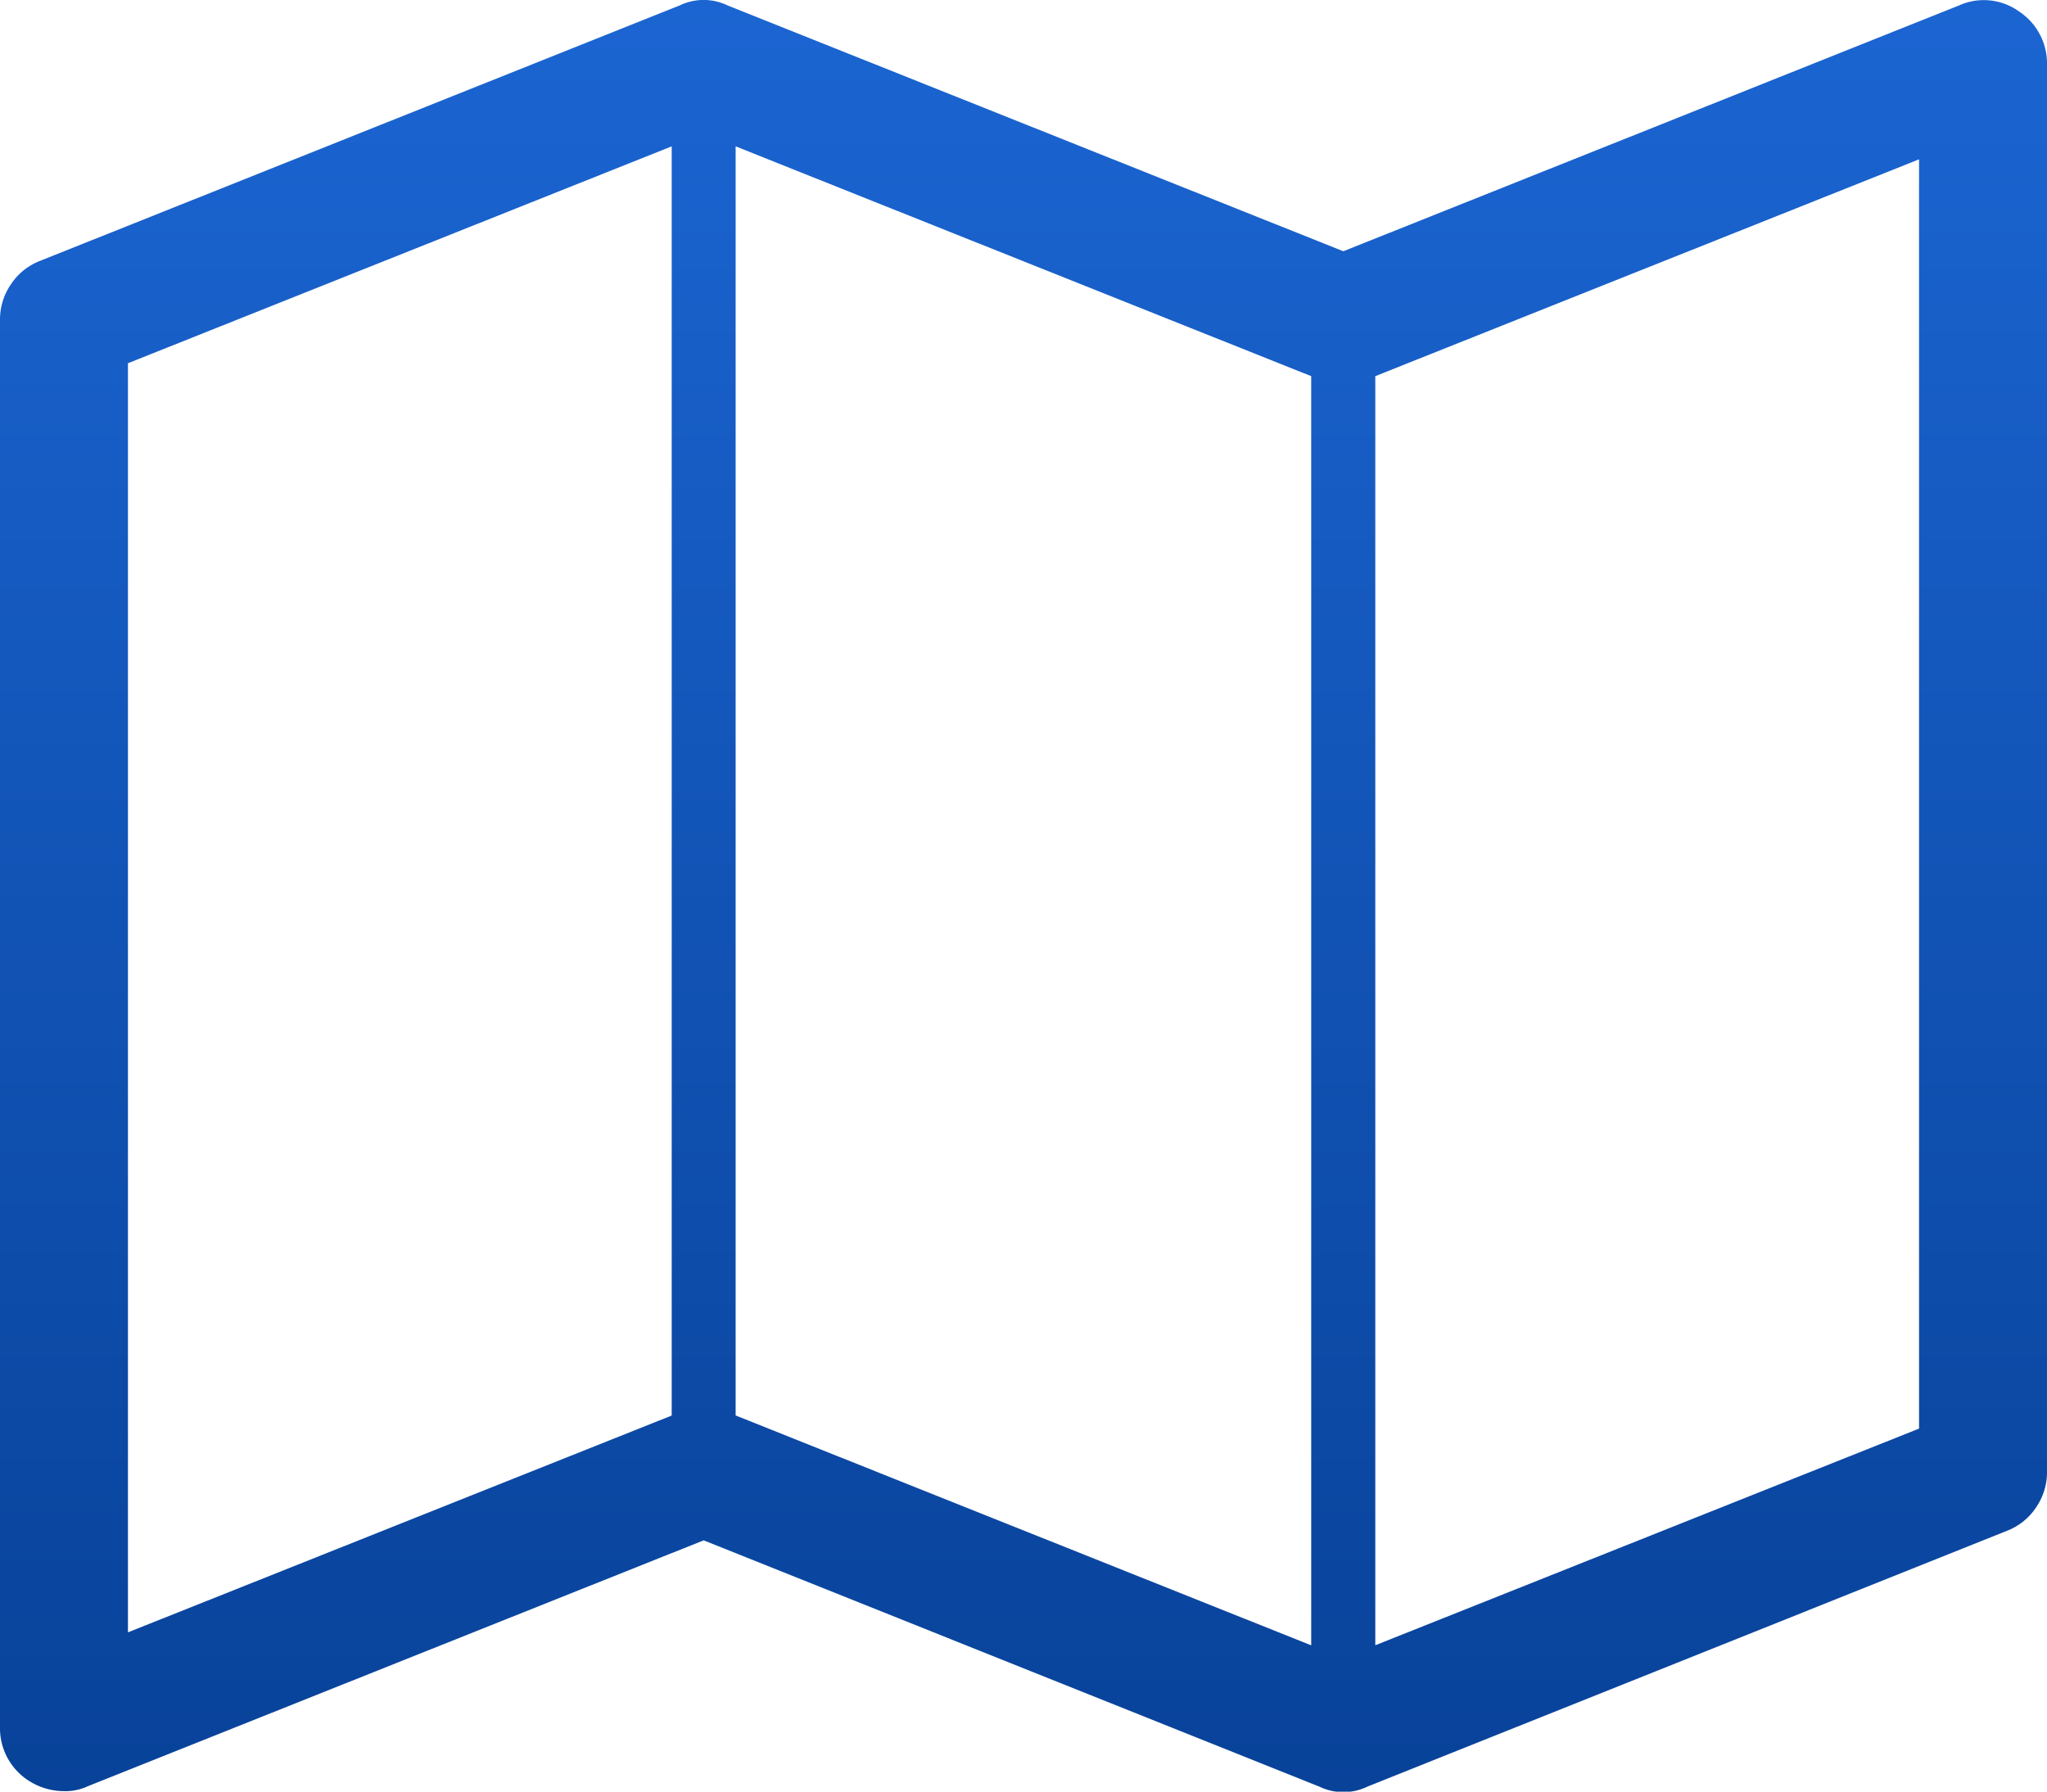 <svg xmlns="http://www.w3.org/2000/svg" xmlns:xlink="http://www.w3.org/1999/xlink" width="26.318" height="23.04" viewBox="0 0 26.318 23.04">
  <defs>
    <linearGradient id="linear-gradient" x1="0.5" x2="0.5" y2="1" gradientUnits="objectBoundingBox">
      <stop offset="0" stop-color="#1b65d2"/>
      <stop offset="1" stop-color="#084299"/>
    </linearGradient>
  </defs>
  <path id="map-o" d="M25.958.139a.8.8,0,0,1,.36.681V18.914a.8.8,0,0,1-.141.463.789.789,0,0,1-.373.3l-8.224,3.29a.71.71,0,0,1-.617,0L9.047,19.8,1.131,22.961a.683.683,0,0,1-.309.064.839.839,0,0,1-.463-.141A.8.8,0,0,1,0,22.2V4.11a.8.8,0,0,1,.141-.463.789.789,0,0,1,.373-.3L8.738.062a.71.71,0,0,1,.617,0l7.916,3.161L25.187.062A.776.776,0,0,1,25.958.139ZM9.458,1.874v16.32l7.4,2.956V4.829ZM1.645,4.663v16.32l6.991-2.788V1.874Zm23.028,13.7V2.041L17.682,4.829v16.32Z" transform="translate(0 0.008)" fill="url(#linear-gradient)"/>
</svg>
